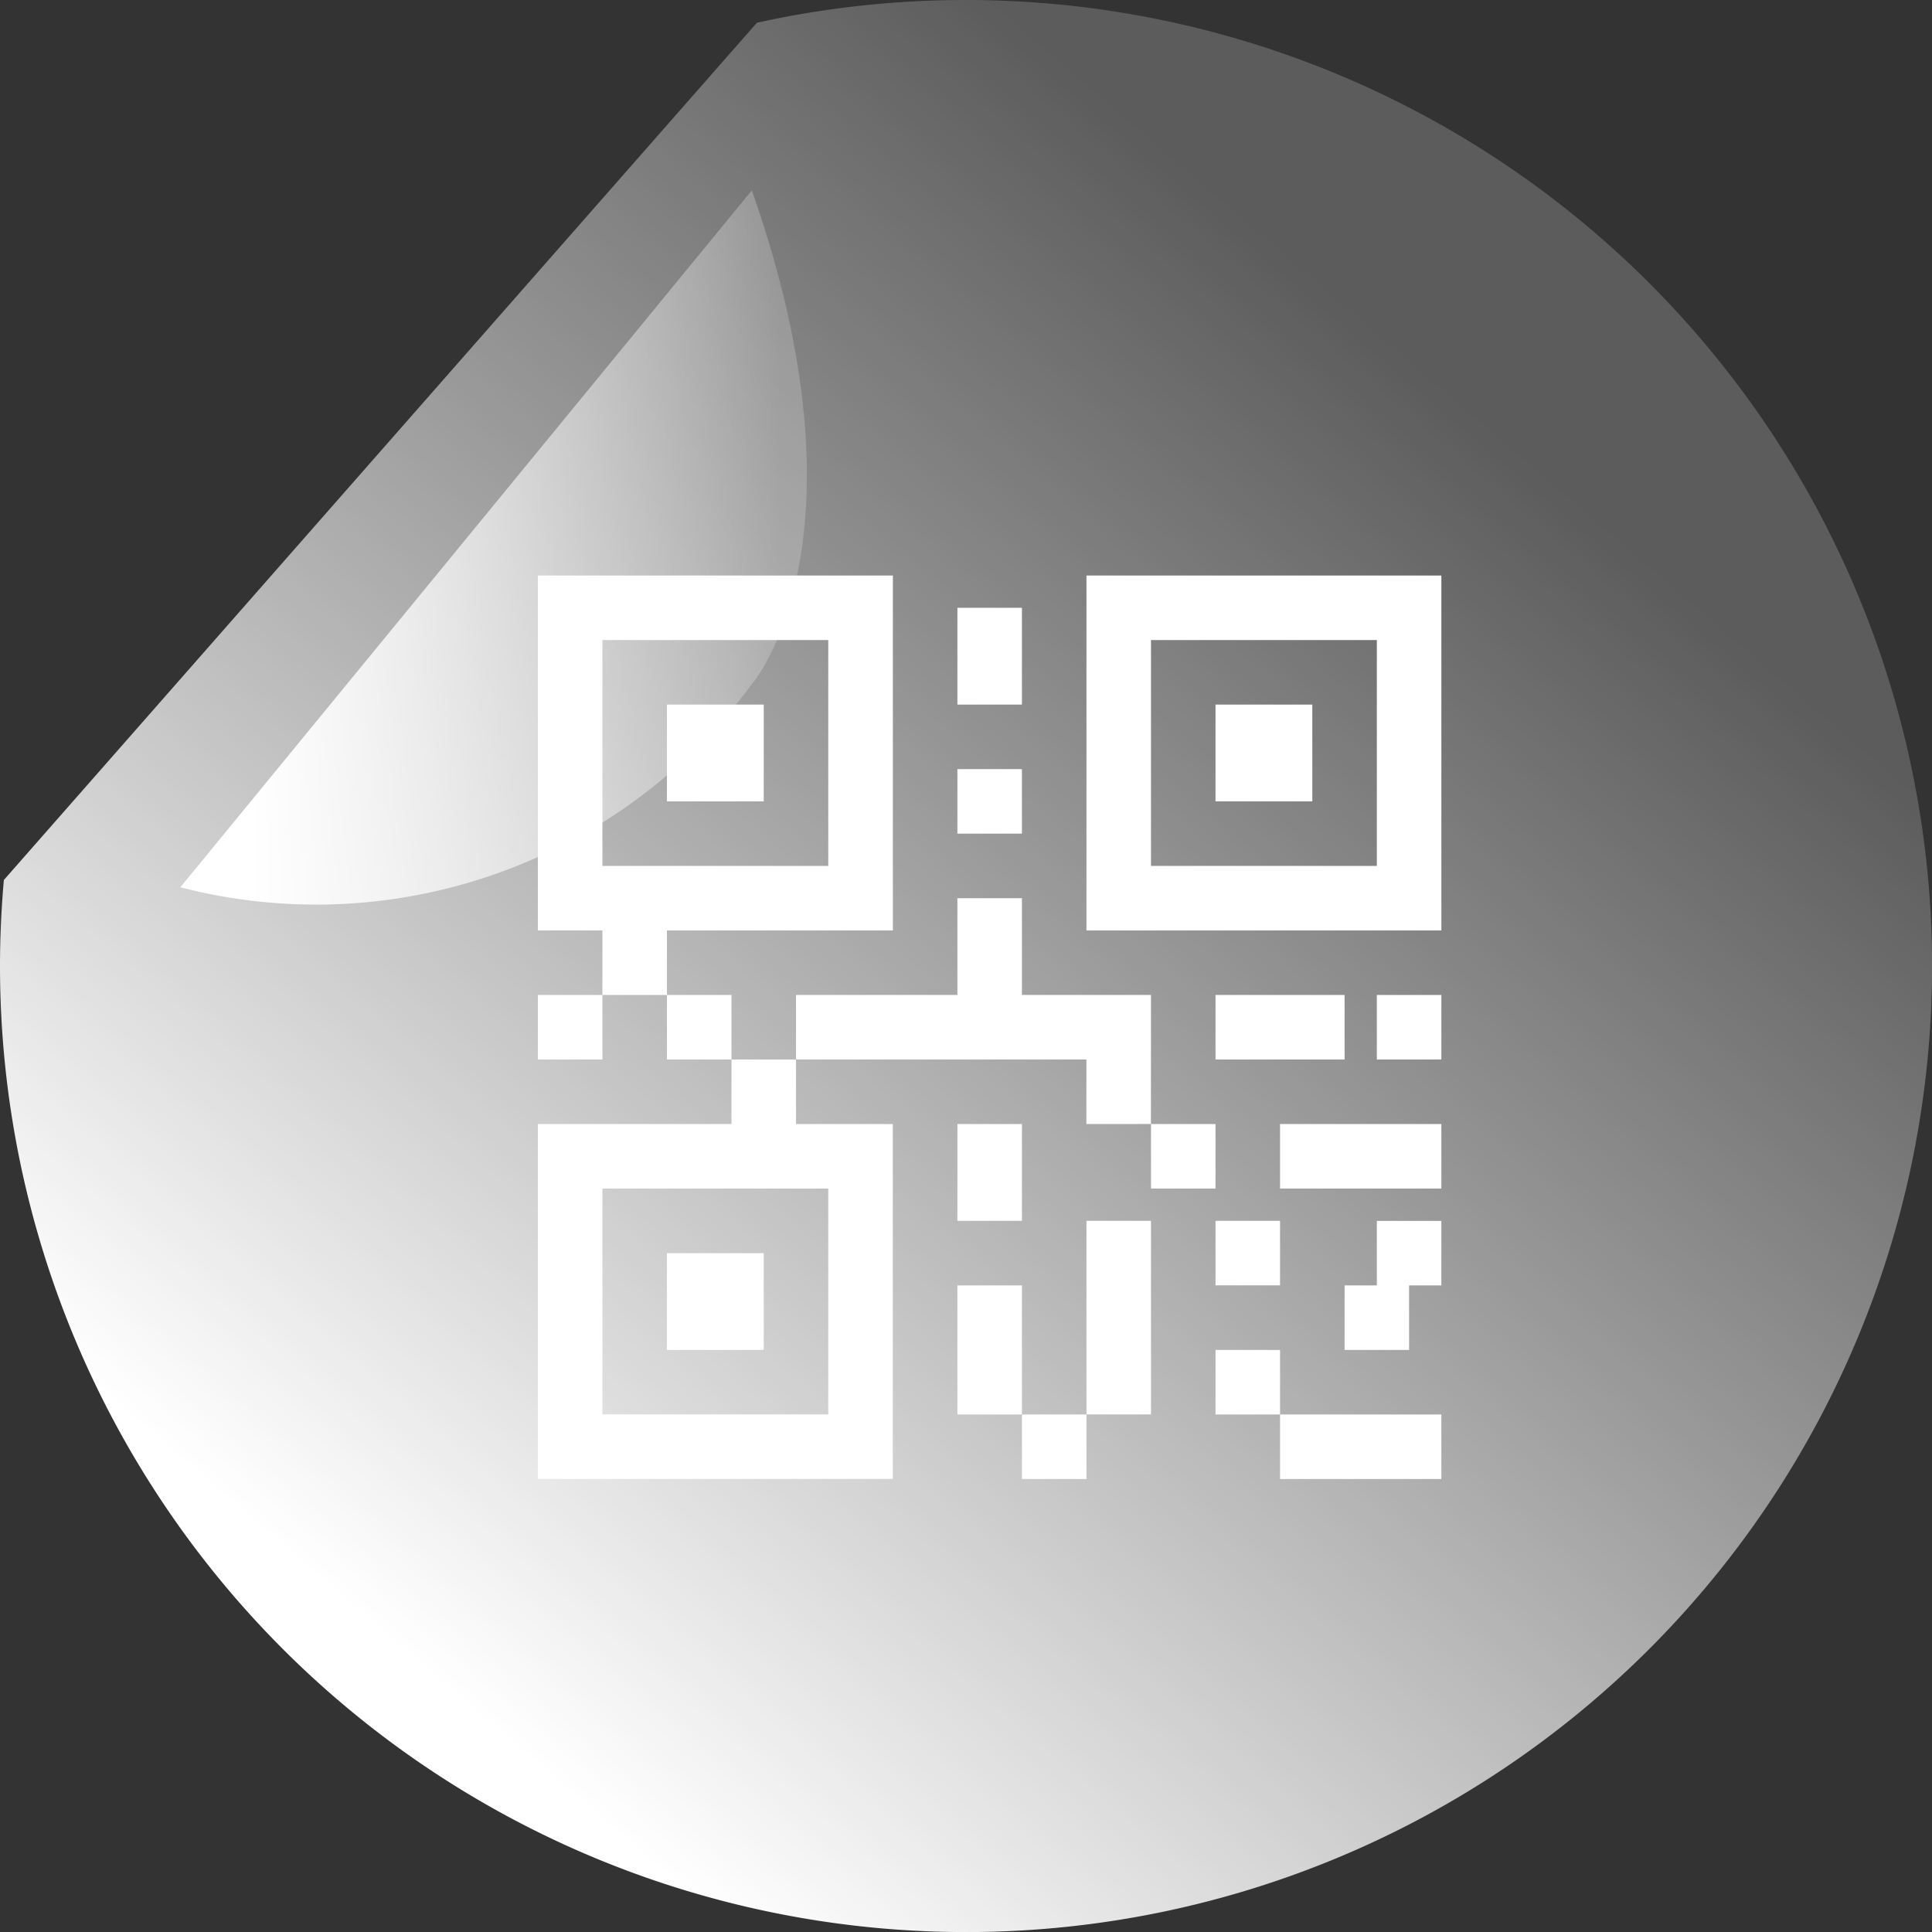 <svg xmlns="http://www.w3.org/2000/svg" xmlns:xlink="http://www.w3.org/1999/xlink" viewBox="0 0 25.509 25.509">
  <rect x="0" y="0" width="25.509" height="25.509" fill="#333333" stroke="none"/>
  <defs>
    <style>
      .a {
        fill: url(#a);
      }

      .b {
        fill: #fff;
      }

      .c {
        fill: url(#b);
      }
    </style>
    <linearGradient id="a" data-name="未命名的渐变 75" x1="4.212" y1="24.547" x2="20.808" y2="5.174" gradientUnits="userSpaceOnUse">
      <stop offset="0.11" stop-color="#fff"/>
      <stop offset="0.632" stop-color="#fff" stop-opacity="0.498"/>
      <stop offset="0.958" stop-color="#fff" stop-opacity="0.2"/>
    </linearGradient>
    <linearGradient id="b" x1="2.381" y1="7.223" x2="10.653" y2="7.223" xlink:href="#a"/>
  </defs>
  <title>资源 9</title>
  <g>
    <path class="a" d="M12.755,0A12.798,12.798,0,0,0,9.994.3L.051,11.619C.018,11.993,0,12.372,0,12.755A12.755,12.755,0,1,0,12.755,0Z"/>
    <g>
      <rect class="b" x="13.493" y="18.676" width="0.852" height="0.852"/>
      <path class="b" d="M11.789,12.285V7.599H7.102v4.686h.852v.852h.852v-.852ZM7.954,11.433V8.451h2.982V11.433Z"/>
      <rect class="b" x="8.806" y="9.303" width="1.278" height="1.278"/>
      <path class="b" d="M14.345,7.599v4.686h4.686V7.599ZM18.179,11.433H15.197V8.451h2.982Z"/>
      <rect class="b" x="16.049" y="9.303" width="1.278" height="1.278"/>
      <rect class="b" x="8.806" y="16.546" width="1.278" height="1.278"/>
      <rect class="b" x="7.102" y="13.137" width="0.852" height="0.852"/>
      <rect class="b" x="8.806" y="13.137" width="0.852" height="0.852"/>
      <path class="b" d="M9.658,14.841H7.102v4.686h4.686V14.841H10.51v-.852H9.658Zm1.278.852v2.982H7.954V15.693Z"/>
      <rect class="b" x="12.641" y="8.025" width="0.852" height="1.278"/>
      <rect class="b" x="12.641" y="10.155" width="0.852" height="0.852"/>
      <path class="b" d="M15.197,13.137H13.493V11.859h-.852V13.137H10.51v.852h3.834v.852h.852Z"/>
      <rect class="b" x="15.197" y="14.841" width="0.852" height="0.852"/>
      <rect class="b" x="12.641" y="14.841" width="0.852" height="1.278"/>
      <rect class="b" x="12.641" y="16.972" width="0.852" height="1.704"/>
      <rect class="b" x="14.345" y="16.119" width="0.852" height="2.556"/>
      <rect class="b" x="16.901" y="14.841" width="2.13" height="0.852"/>
      <rect class="b" x="18.179" y="13.137" width="0.852" height="0.852"/>
      <rect class="b" x="16.049" y="13.137" width="1.704" height="0.852"/>
      <rect class="b" x="16.049" y="16.119" width="0.852" height="0.852"/>
      <path class="b" d="M18.179,16.972h-.426v.852h.852v-.852h.426v-.852h-.852Z"/>
      <rect class="b" x="16.049" y="17.824" width="0.852" height="0.852"/>
      <rect class="b" x="16.901" y="18.676" width="2.13" height="0.852"/>
    </g>
    <path class="c" d="M9.927,2.513,2.381,11.715A7.14,7.14,0,0,0,9.927,9.032S11.561,7.163,9.927,2.513Z"/>
  </g>
</svg>
